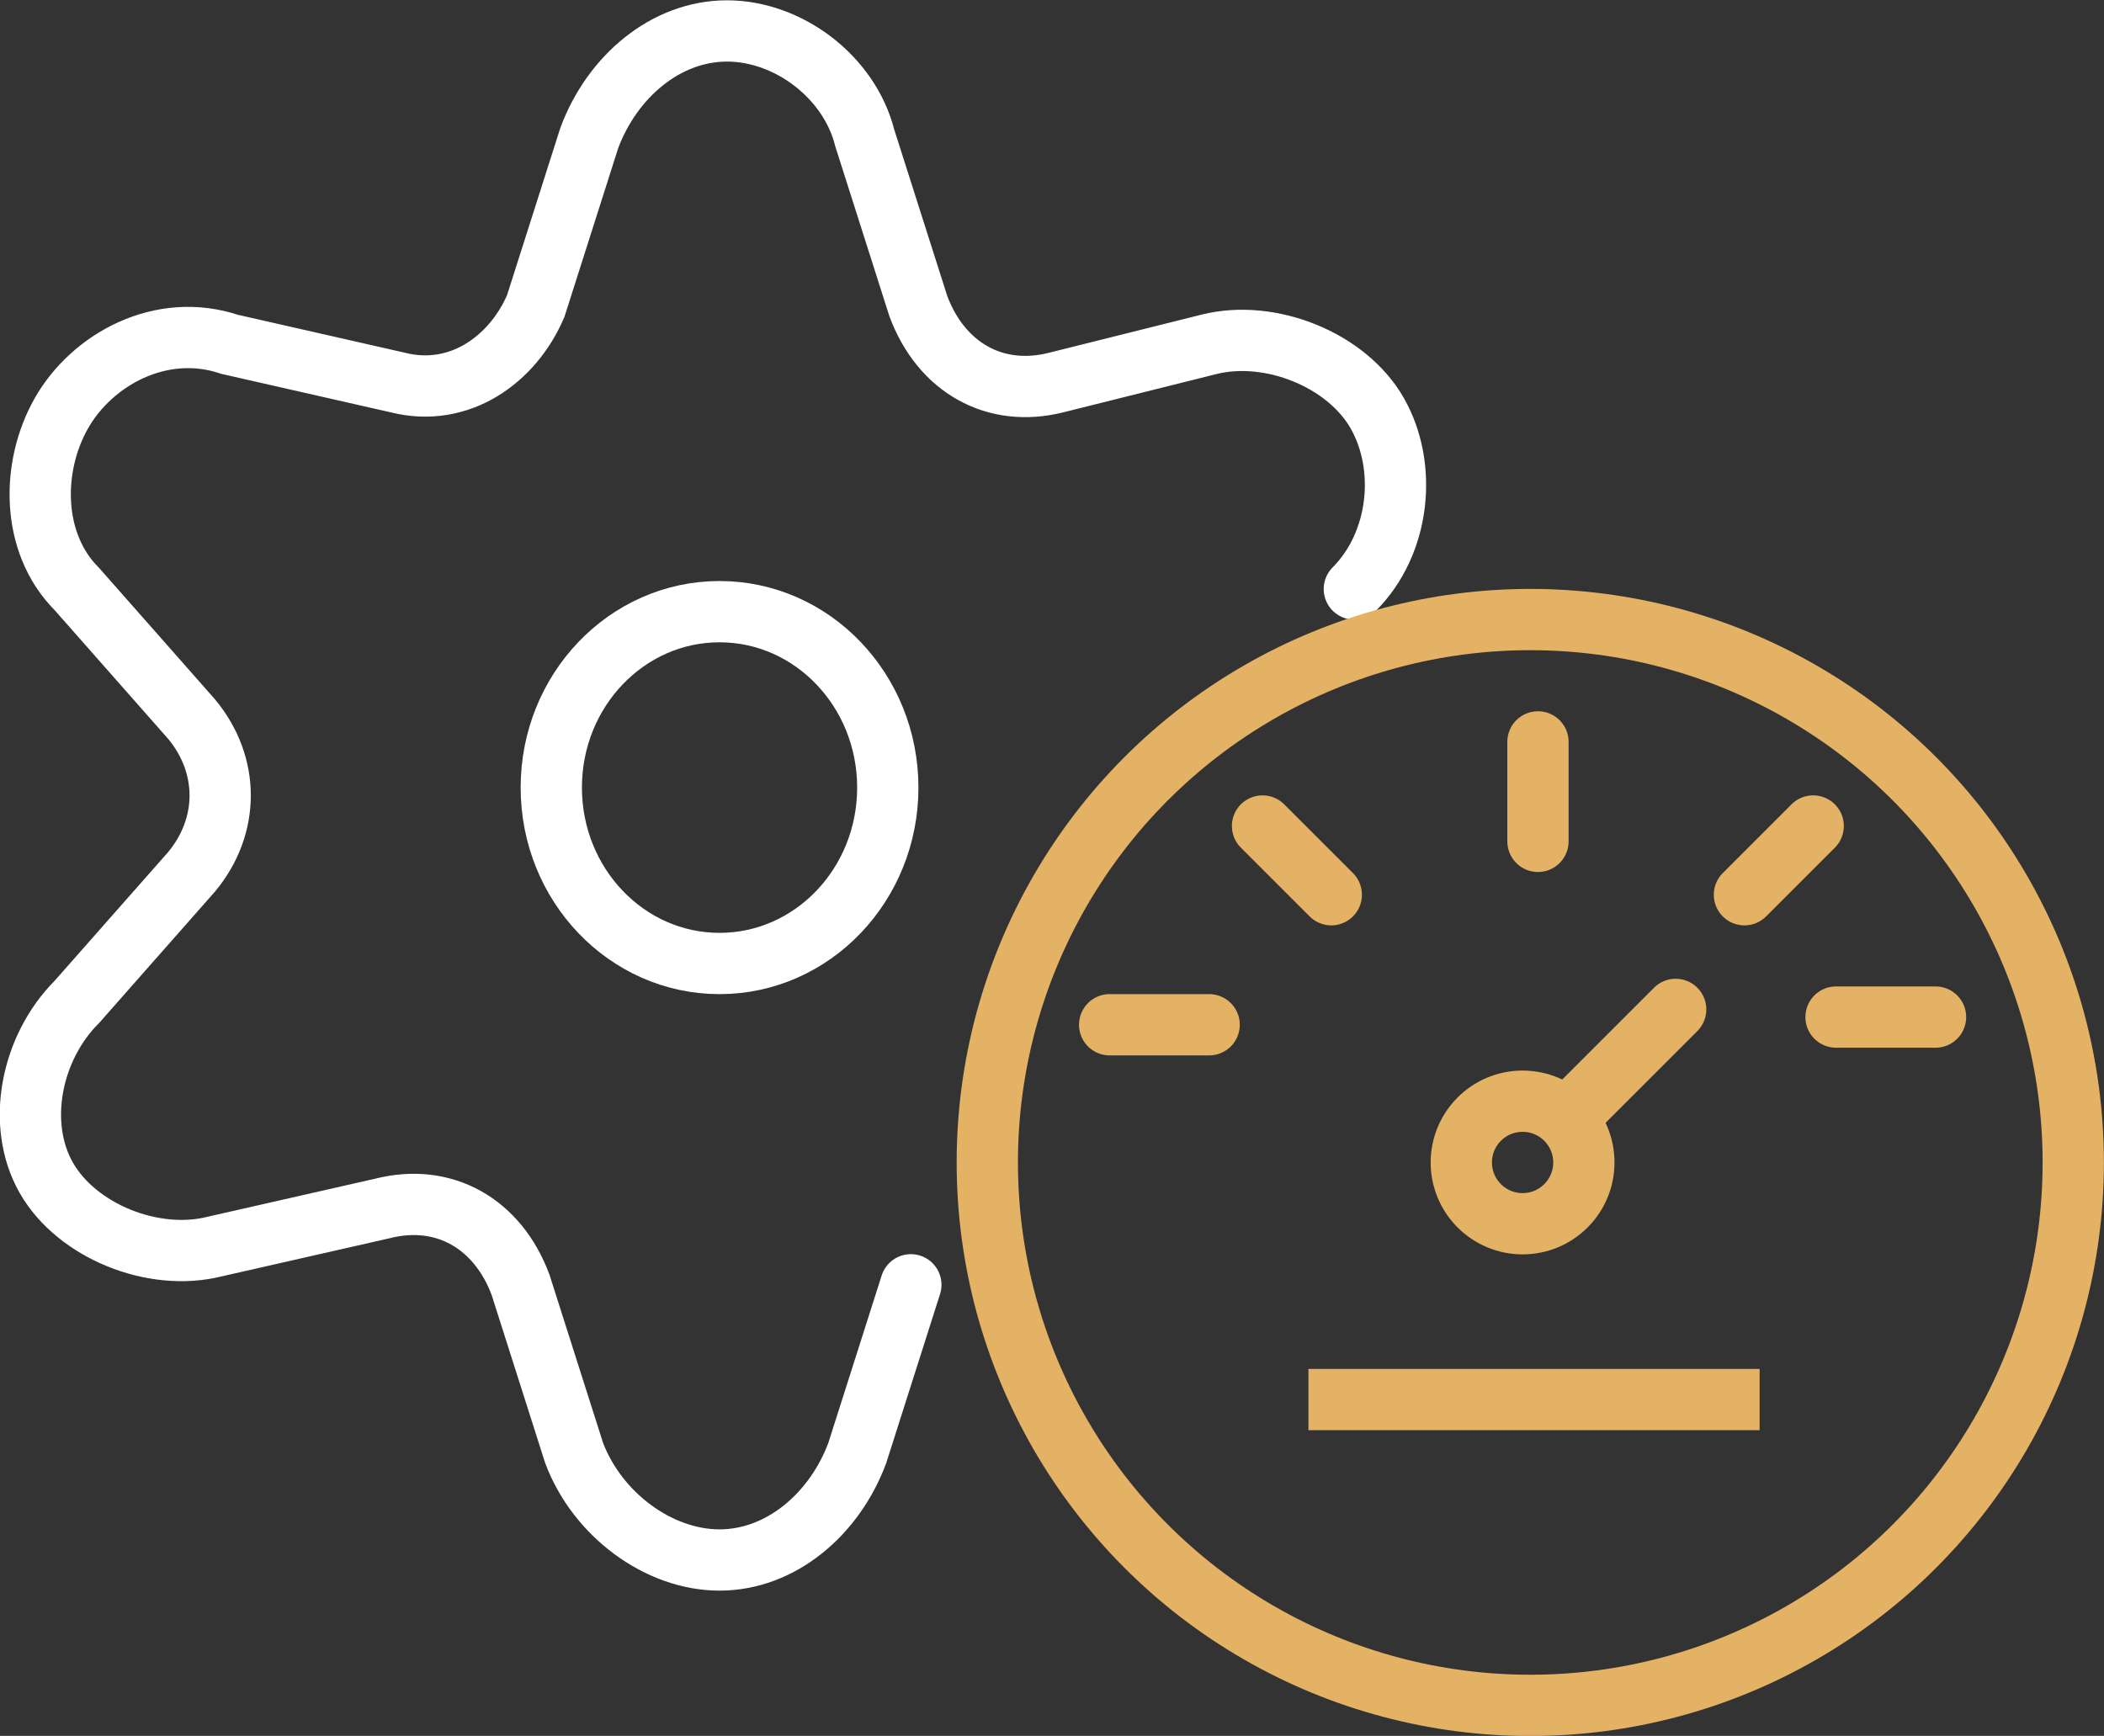 <?xml version="1.0" encoding="UTF-8"?><svg id="Layer_2" xmlns="http://www.w3.org/2000/svg" viewBox="0 0 101.29 83.58"><rect x="0" y="0" width="101.29" height="83.58" fill="#333333" stroke="none"/><defs><style>.cls-1{fill:#e4b264;}.cls-2{stroke:#e4b264;}.cls-2,.cls-3{stroke-linecap:round;}.cls-2,.cls-3,.cls-4{fill:none;stroke-miterlimit:10;stroke-width:2.95px;}.cls-3,.cls-4{stroke:#fff;}</style></defs><g id="Mobile"><g id="Layer_1-2"><g><ellipse class="cls-4" cx="34.64" cy="37.92" rx="8.1" ry="8.47"/><path class="cls-3" d="m43.85,61.86l-2.58,8.1c-1.1,2.95-3.68,5.15-6.63,5.15s-5.89-2.21-7-5.15l-2.58-8.1c-1.1-2.95-3.68-4.42-6.63-3.68l-8.1,1.84c-2.95.74-6.63-.74-8.1-3.31-1.47-2.58-.74-6.26,1.47-8.47l5.52-6.26c1.84-2.21,1.84-5.15,0-7.36l-5.52-6.26c-2.21-2.21-2.21-5.89-.74-8.47,1.47-2.58,4.79-4.42,8.1-3.31l8.1,1.84c2.95.74,5.52-1.1,6.63-3.68l2.58-8.1c1.1-2.95,3.68-5.15,6.63-5.15s5.89,2.21,6.63,5.15l2.58,8.1c1.1,2.95,3.68,4.42,6.63,3.68l7.36-1.84c2.95-.74,6.63.74,8.1,3.31,1.47,2.58,1.1,6.26-1.1,8.47"/><g><path class="cls-2" d="m80.67,48.6l-5.15,5.15"/><circle class="cls-2" cx="73.3" cy="55.97" r="2.95"/></g><path class="cls-2" d="m74.04,35.72v4.79"/><path class="cls-2" d="m53.42,49.34h4.79"/><path class="cls-2" d="m93.18,48.97h-4.79"/><path class="cls-2" d="m60.78,39.77l3.31,3.31"/><path class="cls-2" d="m87.29,39.77l-3.31,3.31"/><circle class="cls-2" cx="73.67" cy="55.97" r="26.14"/><rect class="cls-1" x="62.99" y="65.91" width="21.72" height="2.95"/></g></g></g></svg>